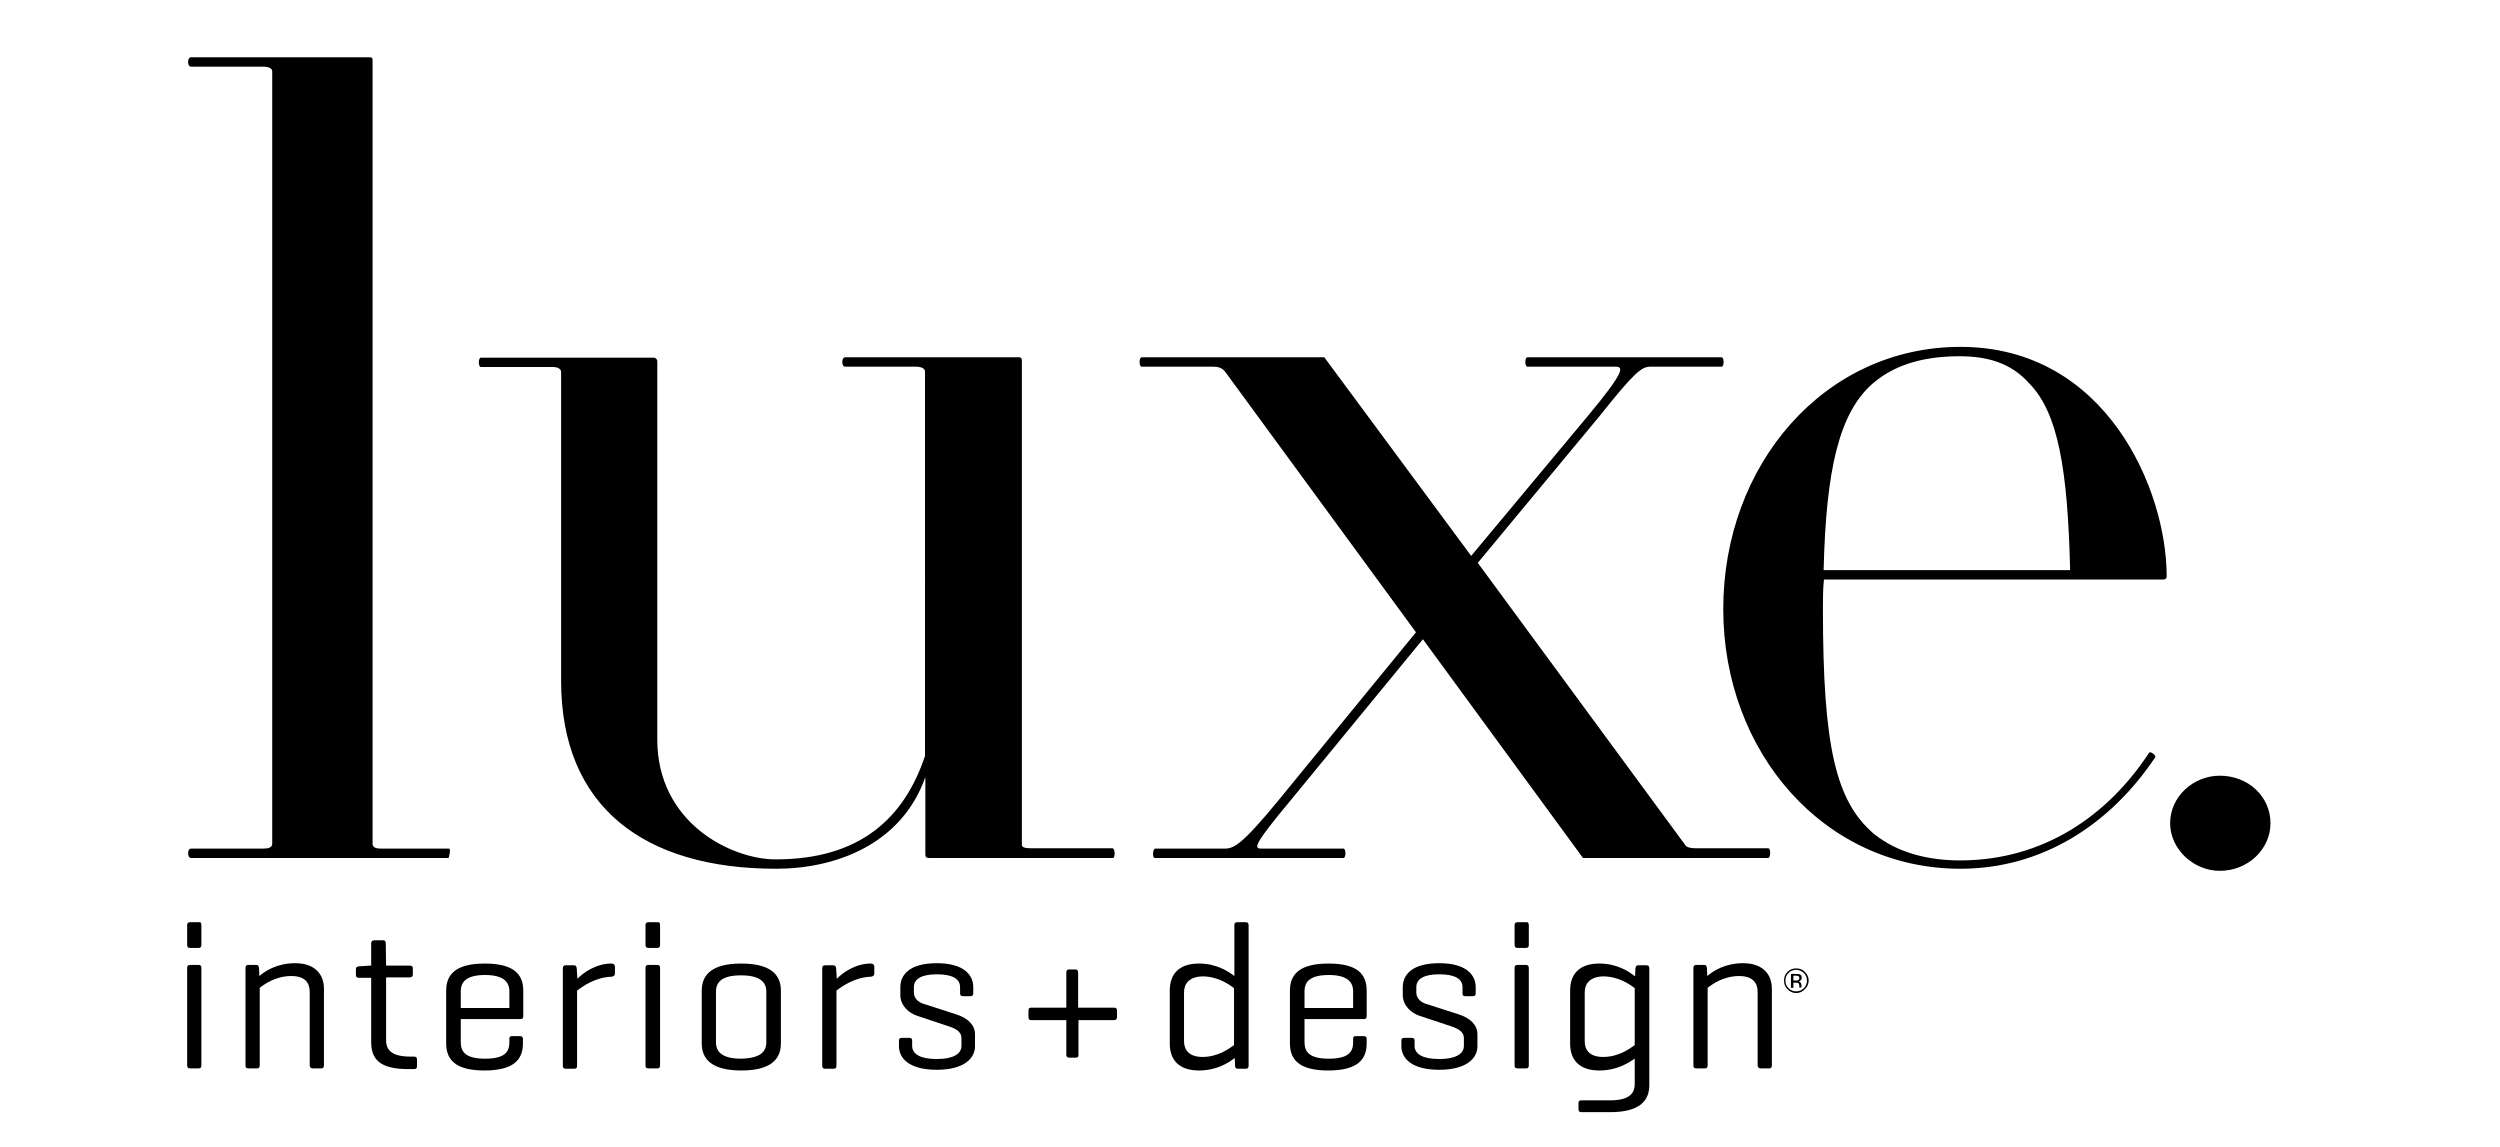 <?xml version="1.0" encoding="utf-8"?>
<svg version="1.1" id="Layer_1" xmlns="http://www.w3.org/2000/svg" xmlns:xlink="http://www.w3.org/1999/xlink" x="0px" y="0px"
	 viewBox="0 0 720 330.4" style="enable-background:new 0 0 720 330.4;" xml:space="preserve">
<g>
	<path d="M518.2,281.7c0-0.3-0.1-0.5-0.3-0.6s-0.5-0.1-0.8-0.1h-0.6v1.4h0.6c0.3,0,0.5,0,0.7-0.1C518.1,282.2,518.2,282,518.2,281.7
		C518.2,281.4,518.2,281.7,518.2,281.7 M515.8,280.5h1.4c0.5,0,0.8,0,1.1,0.1c0.4,0.2,0.6,0.5,0.6,1c0,0.4-0.1,0.6-0.4,0.8
		c-0.1,0.1-0.3,0.2-0.6,0.2c0.3,0,0.5,0.2,0.7,0.4c0.1,0.2,0.2,0.4,0.2,0.6v0.3c0,0.1,0,0.2,0,0.3c0,0.1,0,0.2,0,0.2l0,0h-0.6l0,0
		l0,0v-0.1V284c0-0.5-0.1-0.8-0.4-0.9c-0.1-0.1-0.4-0.1-0.8-0.1h-0.5v1.5h-0.7V280.5z M517.3,279.3c-0.8,0-1.6,0.3-2.2,0.9
		c-0.6,0.6-0.9,1.3-0.9,2.2c0,0.9,0.3,1.6,0.9,2.2c0.6,0.6,1.3,0.9,2.2,0.9s1.6-0.3,2.2-0.9c0.6-0.6,0.9-1.3,0.9-2.2
		c0-0.9-0.3-1.6-0.9-2.2C518.9,279.7,518.1,279.3,517.3,279.3C516.4,279.3,517.3,279.3,517.3,279.3 M520.9,282.4
		c0,1-0.4,1.8-1.1,2.5s-1.5,1.1-2.5,1.1s-1.8-0.4-2.5-1.1s-1-1.5-1-2.5s0.3-1.8,1-2.5s1.5-1,2.5-1s1.8,0.3,2.5,1
		C520.5,280.6,520.9,281.4,520.9,282.4S520.9,282.4,520.9,282.4"/>
	<path d="M490.7,277.9c0.7,0,0.8,0.3,0.9,0.9l0.1,2.3c1.7-1.5,5.2-3.7,10.3-3.7c5.6,0,8.3,3.1,8.3,7.4v22c0,0.6-0.2,0.9-0.8,0.9
		h-2.4c-0.6,0-0.9-0.3-0.9-0.9v-21.1c0-2.7-1.5-4.6-5.3-4.6c-4.5,0-7.7,2.3-9.1,3.4v22.3c0,0.6-0.2,0.9-0.8,0.9h-2.4
		c-0.7,0-0.9-0.3-0.9-0.9v-28c0-0.6,0.2-0.9,0.9-0.9L490.7,277.9C491.3,277.9,490.7,277.9,490.7,277.9 M456.4,285.8v14.1
		c0,2.5,1.4,4.5,5.3,4.5c4.5,0,7.7-2.4,9.1-3.4v-16.4c-1.4-1.1-4.7-3.4-9.1-3.4C457.9,281.3,456.4,283.3,456.4,285.8 M460.6,308.3
		c-5.8,0-8.4-3.1-8.4-7.7v-15.4c0-4.6,2.6-7.7,8.4-7.7c5.1,0,8.6,2.3,10.3,3.7l0.1-2.3c0.1-0.6,0.2-0.9,0.9-0.9h2.2
		c0.7,0,0.9,0.3,0.9,0.9v33.6c0,4.7-3,7.8-11.3,7.8h-8.2c-0.6,0-0.9-0.2-0.9-0.8v-1.8c0-0.6,0.3-0.8,0.9-0.8h8.2
		c5.4,0,7.1-1.9,7.1-4.7v-7.3C469,306.1,465.7,308.3,460.6,308.3C454.8,308.3,460.6,308.3,460.6,308.3 M440.3,266.5v5.6
		c0,0.6-0.2,0.9-0.8,0.9h-2.4c-0.7,0-0.9-0.3-0.9-0.9v-5.6c0-0.6,0.2-0.9,0.9-0.9h2.4C440,265.5,440.3,265.8,440.3,266.5
		 M440.3,278.8v28c0,0.6-0.2,0.9-0.8,0.9h-2.4c-0.7,0-0.9-0.3-0.9-0.9v-28c0-0.6,0.2-0.9,0.9-0.9h2.4
		C440,277.9,440.3,278.2,440.3,278.8 M421.2,286.1v-1.8c0-2.4-2.2-3.7-6.7-3.7s-6.6,1.4-6.6,3.7v1.6c0,1.9,1.8,3,3.1,3.3l9.3,3
		c3,1,5.2,2.9,5.2,5.7v3.4c0,3.6-3.3,6.8-11,6.8c-7.8,0-10.9-3.2-10.9-6.8v-1.6c0-0.5,0.2-0.8,0.8-0.8h2.2c0.6,0,0.8,0.3,0.8,0.8
		v1.5c0,2.4,2.4,3.8,7.1,3.8c4.6,0,7.1-1.4,7.1-3.8V299c0-1.8-1.5-2.7-3.6-3.4l-9.3-3.1c-2.1-0.7-4.7-2.8-4.7-5.9v-2.3
		c0-3.6,2.7-6.9,10.5-6.9c7.7,0,10.5,3.3,10.5,6.9v1.8c0,0.5-0.2,0.8-0.8,0.8H422C421.4,286.9,421.2,286.6,421.2,286.1 M375.7,285.5
		v4.8h14v-4.8c0-2.7-1.7-4.7-7-4.7C377.2,280.8,375.7,282.8,375.7,285.5 M393.6,285.3v7.4c0,0.5-0.2,0.8-0.8,0.8h-17.1v6.7
		c0,2.8,1.5,4.7,7,4.7c5.6,0,7-1.9,7-4.7v-1c0-0.6,0.2-0.8,0.8-0.8h2.2c0.6,0,0.9,0.2,0.9,0.8v1.3c0,4.7-2.7,7.8-11.1,7.8
		c-8.3,0-11-3.1-11-7.8v-15.2c0-4.7,2.8-7.8,11.1-7.8C391,277.5,393.6,280.6,393.6,285.3 M341,285.8v14.1c0,2.5,1.5,4.5,5.3,4.5
		c4.5,0,7.7-2.4,9.1-3.4v-16.4c-1.4-1.1-4.7-3.4-9.1-3.4C342.5,281.3,341,283.3,341,285.8 M355.7,306.9l-0.1-2.2
		c-1.8,1.4-5.2,3.6-10.3,3.6c-5.8,0-8.4-3.1-8.4-7.7v-15.4c0-4.6,2.6-7.7,8.4-7.7c5,0,8.4,2.2,10.2,3.6v-14.6c0-0.6,0.2-0.9,0.8-0.9
		h2.4c0.7,0,0.9,0.3,0.9,0.9v40.4c0,0.6-0.2,0.9-0.9,0.9h-2.2C355.9,307.8,355.7,307.5,355.7,306.9 M307.1,303.8v-10h-10
		c-0.7,0-0.9-0.3-0.9-0.9v-1.8c0-0.7,0.2-0.9,0.9-0.9h10v-10c0-0.7,0.2-1,0.8-1h1.8c0.6,0,0.8,0.3,0.8,1v10h10.3
		c0.6,0,0.9,0.2,0.9,0.9v1.8c0,0.6-0.3,0.9-0.9,0.9h-10.2v10c0,0.6-0.2,0.8-0.8,0.8H308C307.4,304.6,307.1,304.4,307.1,303.8
		 M276.5,286.1v-1.8c0-2.4-2.2-3.7-6.7-3.7s-6.6,1.4-6.6,3.7v1.6c0,1.9,1.8,3,3.1,3.3l9.3,3c3,1,5.2,2.9,5.2,5.7v3.4
		c0,3.6-3.3,6.8-11,6.8c-7.8,0-10.9-3.2-10.9-6.8v-1.6c0-0.5,0.2-0.8,0.8-0.8h2.2c0.6,0,0.8,0.3,0.8,0.8v1.5c0,2.4,2.4,3.8,7.1,3.8
		c4.6,0,7.1-1.4,7.1-3.8V299c0-1.8-1.5-2.7-3.6-3.4l-9.3-3.1c-2.1-0.7-4.7-2.8-4.7-5.9v-2.3c0-3.6,2.7-6.9,10.5-6.9
		c7.7,0,10.5,3.3,10.5,6.9v1.8c0,0.5-0.2,0.8-0.8,0.8h-2.2C276.8,286.9,276.5,286.6,276.5,286.1 M250.8,277.5c0.6,0,1,0.3,1,0.9v2
		c0,0.6-0.4,0.8-1,0.9c-4.5,0.1-8.4,2.8-9.9,4v21.6c0,0.6-0.2,0.9-0.8,0.9h-2.4c-0.7,0-0.9-0.3-0.9-0.9v-28c0-0.6,0.2-0.9,0.9-0.9
		h2.2c0.7,0,0.8,0.3,0.9,0.9l0.2,3C242.6,280.2,246.3,277.5,250.8,277.5C251.4,277.5,250.8,277.5,250.8,277.5 M202.1,300.5v-15.2
		c0-4.7,3.1-7.8,11.4-7.8c8.3,0,11.4,3.1,11.4,7.8v15.2c0,4.7-3.1,7.8-11.4,7.8C205.1,308.3,202.1,305.1,202.1,300.5 M220.7,300.2
		v-14.6c0-2.8-1.9-4.7-7.3-4.7c-5.3,0-7.2,1.8-7.2,4.7v14.6c0,2.8,1.9,4.7,7.2,4.7C218.8,304.8,220.7,303,220.7,300.2 M190.1,266.5
		v5.6c0,0.6-0.2,0.9-0.8,0.9h-2.5c-0.7,0-0.9-0.3-0.9-0.9v-5.6c0-0.6,0.2-0.9,0.9-0.9h2.4C189.9,265.5,190.1,265.8,190.1,266.5
		 M190.1,278.8v28c0,0.6-0.2,0.9-0.8,0.9h-2.5c-0.7,0-0.9-0.3-0.9-0.9v-28c0-0.6,0.2-0.9,0.9-0.9h2.4
		C189.9,277.9,190.1,278.2,190.1,278.8 M176.1,277.5c0.6,0,1,0.3,1,0.9v2c0,0.6-0.4,0.8-1,0.9c-4.5,0.1-8.4,2.8-9.9,4v21.6
		c0,0.6-0.2,0.9-0.8,0.9H163c-0.7,0-0.9-0.3-0.9-0.9v-28c0-0.6,0.2-0.9,0.9-0.9h2.2c0.7,0,0.8,0.3,0.9,0.9l0.2,3
		C167.9,280.2,171.6,277.5,176.1,277.5C176.7,277.5,176.1,277.5,176.1,277.5 M132.7,285.5v4.8h14v-4.8c0-2.7-1.7-4.7-7-4.7
		C134.3,280.8,132.7,282.8,132.7,285.5 M150.7,285.3v7.4c0,0.5-0.2,0.8-0.8,0.8h-17.2v6.7c0,2.8,1.5,4.7,7,4.7c5.6,0,7-1.9,7-4.7v-1
		c0-0.6,0.2-0.8,0.8-0.8h2.2c0.6,0,0.9,0.2,0.9,0.8v1.3c0,4.7-2.7,7.8-11.1,7.8c-8.3,0-11-3.1-11-7.8v-15.2c0-4.7,2.8-7.8,11.1-7.8
		C148,277.5,150.7,280.6,150.7,285.3 M111.2,278.1h6.8c0.6,0,0.9,0.2,0.9,0.8v1.7c0,0.6-0.3,0.9-0.9,0.9h-6.8v18.1
		c0,2.8,1.6,4.7,7,4.7h1c0.6,0,0.9,0.2,0.9,0.9v1.8c0,0.7-0.3,0.9-0.9,0.9h-1.6c-8.3,0-10.7-2.9-10.7-7.8v-18.5h-3.6
		c-0.6,0-0.8-0.3-0.8-0.9v-1.5c0-0.6,0.2-0.8,0.8-0.9l3.1-0.2h0.5v-6.4c0-0.6,0.3-0.9,0.9-0.9h2.5c0.6,0,0.8,0.3,0.8,0.9
		L111.2,278.1L111.2,278.1z M73.7,277.9c0.7,0,0.8,0.3,0.9,0.9l0.1,2.3c1.7-1.5,5.2-3.7,10.3-3.7c5.6,0,8.3,3.1,8.3,7.4v22
		c0,0.6-0.2,0.9-0.8,0.9h-2.4c-0.6,0-0.9-0.3-0.9-0.9v-21.1c0-2.7-1.4-4.6-5.3-4.6c-4.5,0-7.7,2.3-9.1,3.4v22.3
		c0,0.6-0.2,0.9-0.8,0.9h-2.4c-0.7,0-0.9-0.3-0.9-0.9v-28c0-0.6,0.2-0.9,0.9-0.9L73.7,277.9C74.4,277.9,73.7,277.9,73.7,277.9
		 M58,266.5v5.6c0,0.6-0.2,0.9-0.8,0.9h-2.4c-0.7,0-0.9-0.3-0.9-0.9v-5.6c0-0.6,0.2-0.9,0.9-0.9h2.4C57.8,265.5,58,265.8,58,266.5
		 M58,278.8v28c0,0.6-0.2,0.9-0.8,0.9h-2.4c-0.7,0-0.9-0.3-0.9-0.9v-28c0-0.6,0.2-0.9,0.9-0.9h2.4C57.8,277.9,58,278.2,58,278.8"/>
	<path d="M596.2,164.2c-0.7-28.8-3.4-45.3-11.8-53.8c-5.4-6.1-12.5-7.8-20-7.8c-8.8,0-17.9,1.7-25,7.8c-9.8,8.5-13.5,25-14.2,53.8
		H596.2C595.6,135.4,596.2,164.2,596.2,164.2 M653.9,237.1c0,7.4-6.4,13.7-14.6,13.7c-7.6,0-14.3-6.3-14.3-13.7
		c0-7.7,6.7-13.7,14.3-13.7C647.5,223.4,653.9,229.4,653.9,237.1C653.9,244.5,653.9,237.1,653.9,237.1 M129.2,247.1H55
		c-1.1,0-1.1-2.7,0-2.7h20.8c1.5,0,2.6-0.3,2.6-1.4V20.6c0-1-1.1-1.4-2.6-1.4H55c-1.1,0-1.1-2.7,0-2.7h51.5c0.8,0,0.8,0.3,0.8,1V243
		c0,1,0.8,1.4,2.6,1.4h19.4C130,244.4,129.2,247.1,129.2,247.1 M320.5,247.1h-52.9c-0.8,0-1.1-0.3-1.1-1v-22.3
		c-6.8,19.3-25.7,26.4-43,26.4c-38.1,0-61.9-17.9-61.9-54.1v-89c0-0.7-0.8-1.4-2.3-1.4h-20.8c-0.8,0-0.8-2.7,0-2.7h49.7
		c0.8,0,1.1,0.7,1.1,1v109c0,24,21.3,34.5,34.1,34.5c24.2,0,37-11.8,43-29.8V107c0-0.7-0.8-1.4-2.6-1.4h-20.4c-1.1,0-1.1-2.7,0-2.7
		h50.1c0.8,0,0.8,0.7,0.8,1v139.4c0,0.7,0.8,1,2.6,1h23.5C321.2,244.4,321.2,247.1,320.5,247.1 M624,165.9c0,0.7-0.3,1-1,1h-97.7
		c-0.3,2.7-0.3,5.4-0.3,8.5c0,39.6,3.7,55.2,14.5,64.6c7.1,5.8,16.2,7.8,25,7.8c24,0,42.6-12.9,54.5-31.1c0.3-0.3,2,0.7,1.7,1.4
		c-12.9,19.3-32.5,32.1-56.1,32.1c-39.2,0-68.3-33.5-68.3-74.8c0-41.6,29.1-75.5,68.3-75.5C606.7,99.9,624,141.2,624,165.9
		C624,166.5,624,141.2,624,165.9C624,166.5,624,141.2,624,165.9 M509.2,247.1h-53.3l-46.1-63l-38.1,46.4
		c-11,13.2-10.6,13.9-8.3,13.9h23.5c0.8,0,0.8,2.7,0,2.7h-54.3c-0.8,0-0.6-2.7,0.1-2.7h20c2.6,0,4.9-1,15.5-13.9l39.6-48.4l-55-75.1
		c-0.8-1-1.9-1.4-3.4-1.4h-20.6c-0.8,0-0.8-2.7,0-2.7h52.6l42.3,57.2l33.6-40.3c11-13.2,10.2-14.2,7.9-14.2h-25.3
		c-0.8,0-0.8-2.7,0-2.7h55.9c0.8,0,0.8,2.7,0,2.7h-20.4c-2.6,0-4.5,1.4-14.7,14.2l-35.1,42.3l59.7,81.2c0.4,0.7,1.5,1,3,1h21
		C510,244.4,510,247.1,509.2,247.1C509.2,247.1,510,247.1,509.2,247.1C509.2,247.1,510,247.1,509.2,247.1"/>
</g>
</svg>
